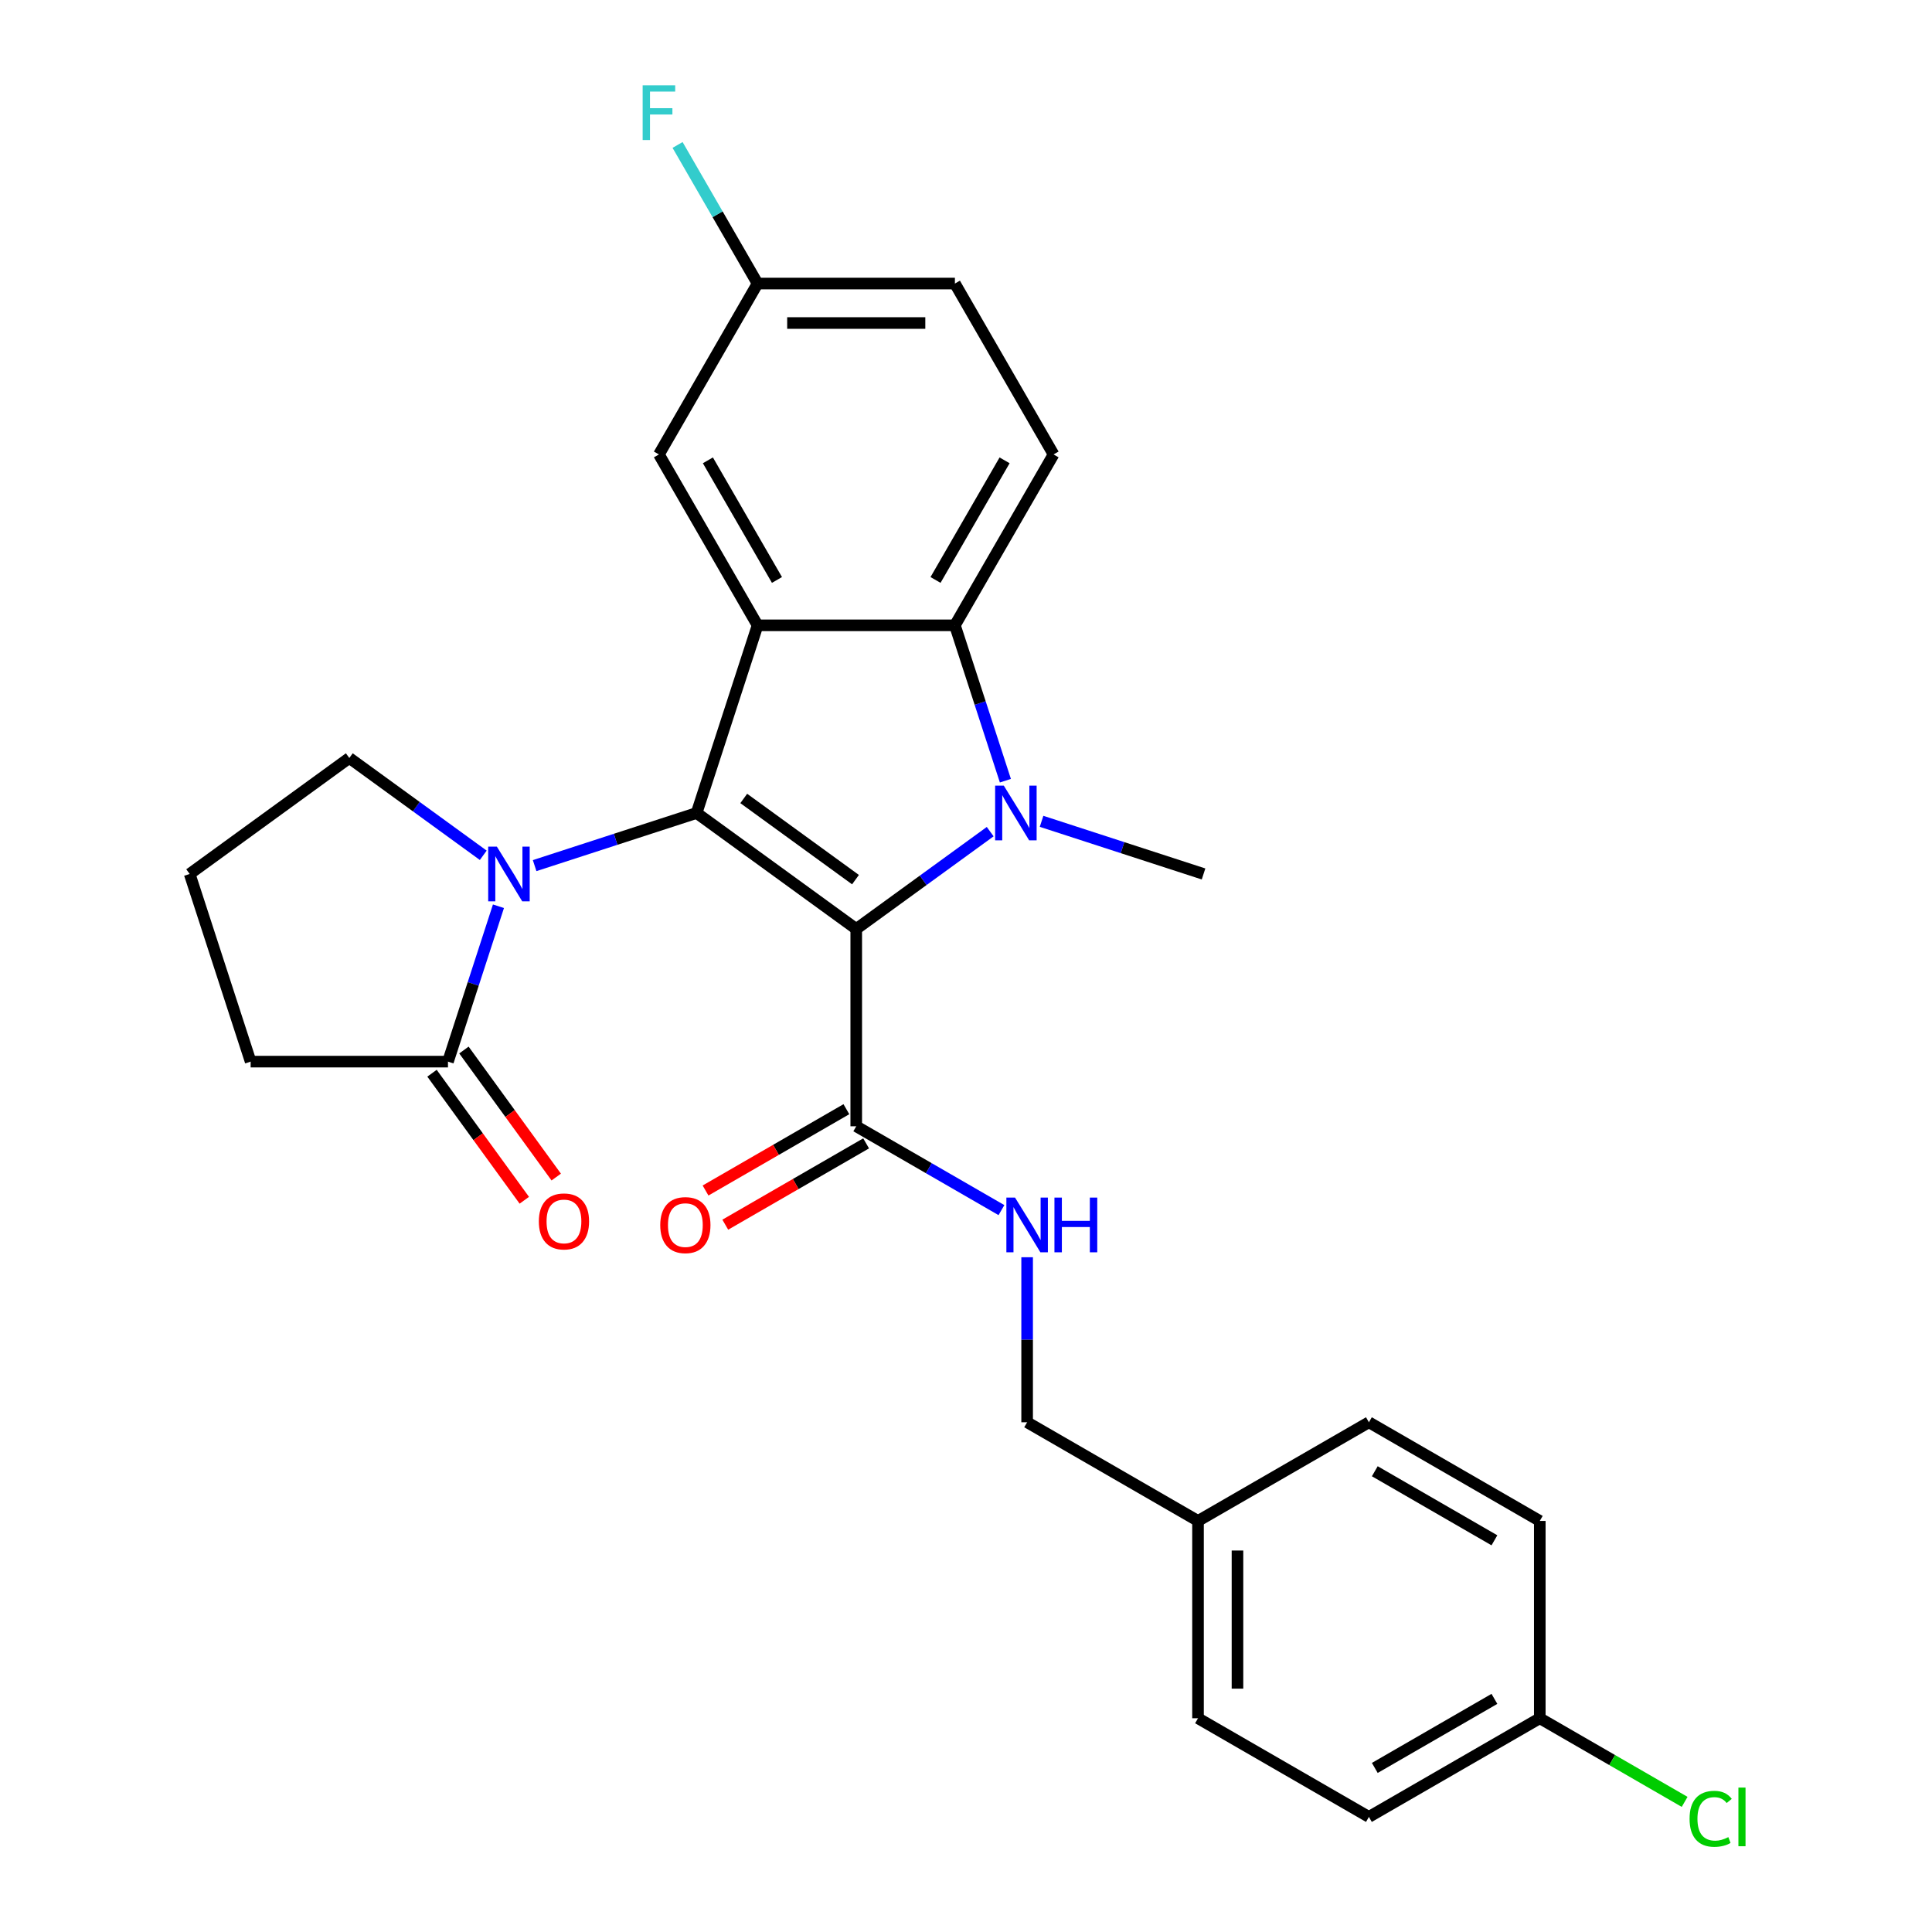 <?xml version='1.0' encoding='iso-8859-1'?>
<svg version='1.1' baseProfile='full'
              xmlns='http://www.w3.org/2000/svg'
                      xmlns:rdkit='http://www.rdkit.org/xml'
                      xmlns:xlink='http://www.w3.org/1999/xlink'
                  xml:space='preserve'
width='1000px' height='1000px' viewBox='0 0 1000 1000'>
<!-- END OF HEADER -->
<rect style='opacity:1.0;fill:#FFFFFF;stroke:none' width='1000' height='1000' x='0' y='0'> </rect>
<path class='bond-0' d='M 443.191,480.832 L 360.563,420.8' style='fill:none;fill-rule:evenodd;stroke:#000000;stroke-width:6px;stroke-linecap:butt;stroke-linejoin:miter;stroke-opacity:1' />
<path class='bond-0' d='M 442.803,455.302 L 384.964,413.279' style='fill:none;fill-rule:evenodd;stroke:#000000;stroke-width:6px;stroke-linecap:butt;stroke-linejoin:miter;stroke-opacity:1' />
<path class='bond-1' d='M 443.191,480.832 L 477.858,455.645' style='fill:none;fill-rule:evenodd;stroke:#000000;stroke-width:6px;stroke-linecap:butt;stroke-linejoin:miter;stroke-opacity:1' />
<path class='bond-1' d='M 477.858,455.645 L 512.525,430.458' style='fill:none;fill-rule:evenodd;stroke:#0000FF;stroke-width:6px;stroke-linecap:butt;stroke-linejoin:miter;stroke-opacity:1' />
<path class='bond-5' d='M 443.191,480.832 L 443.191,582.965' style='fill:none;fill-rule:evenodd;stroke:#000000;stroke-width:6px;stroke-linecap:butt;stroke-linejoin:miter;stroke-opacity:1' />
<path class='bond-2' d='M 360.563,420.8 L 392.124,323.665' style='fill:none;fill-rule:evenodd;stroke:#000000;stroke-width:6px;stroke-linecap:butt;stroke-linejoin:miter;stroke-opacity:1' />
<path class='bond-3' d='M 360.563,420.8 L 318.643,434.42' style='fill:none;fill-rule:evenodd;stroke:#000000;stroke-width:6px;stroke-linecap:butt;stroke-linejoin:miter;stroke-opacity:1' />
<path class='bond-3' d='M 318.643,434.42 L 276.723,448.041' style='fill:none;fill-rule:evenodd;stroke:#0000FF;stroke-width:6px;stroke-linecap:butt;stroke-linejoin:miter;stroke-opacity:1' />
<path class='bond-4' d='M 520.388,404.086 L 507.322,363.876' style='fill:none;fill-rule:evenodd;stroke:#0000FF;stroke-width:6px;stroke-linecap:butt;stroke-linejoin:miter;stroke-opacity:1' />
<path class='bond-4' d='M 507.322,363.876 L 494.257,323.665' style='fill:none;fill-rule:evenodd;stroke:#000000;stroke-width:6px;stroke-linecap:butt;stroke-linejoin:miter;stroke-opacity:1' />
<path class='bond-12' d='M 539.111,425.119 L 581.032,438.74' style='fill:none;fill-rule:evenodd;stroke:#0000FF;stroke-width:6px;stroke-linecap:butt;stroke-linejoin:miter;stroke-opacity:1' />
<path class='bond-12' d='M 581.032,438.74 L 622.952,452.361' style='fill:none;fill-rule:evenodd;stroke:#000000;stroke-width:6px;stroke-linecap:butt;stroke-linejoin:miter;stroke-opacity:1' />
<path class='bond-9' d='M 392.124,323.665 L 341.058,235.216' style='fill:none;fill-rule:evenodd;stroke:#000000;stroke-width:6px;stroke-linecap:butt;stroke-linejoin:miter;stroke-opacity:1' />
<path class='bond-9' d='M 402.154,300.185 L 366.408,238.27' style='fill:none;fill-rule:evenodd;stroke:#000000;stroke-width:6px;stroke-linecap:butt;stroke-linejoin:miter;stroke-opacity:1' />
<path class='bond-27' d='M 392.124,323.665 L 494.257,323.665' style='fill:none;fill-rule:evenodd;stroke:#000000;stroke-width:6px;stroke-linecap:butt;stroke-linejoin:miter;stroke-opacity:1' />
<path class='bond-6' d='M 257.999,469.074 L 244.934,509.284' style='fill:none;fill-rule:evenodd;stroke:#0000FF;stroke-width:6px;stroke-linecap:butt;stroke-linejoin:miter;stroke-opacity:1' />
<path class='bond-6' d='M 244.934,509.284 L 231.868,549.495' style='fill:none;fill-rule:evenodd;stroke:#000000;stroke-width:6px;stroke-linecap:butt;stroke-linejoin:miter;stroke-opacity:1' />
<path class='bond-14' d='M 250.136,442.702 L 215.469,417.515' style='fill:none;fill-rule:evenodd;stroke:#0000FF;stroke-width:6px;stroke-linecap:butt;stroke-linejoin:miter;stroke-opacity:1' />
<path class='bond-14' d='M 215.469,417.515 L 180.802,392.328' style='fill:none;fill-rule:evenodd;stroke:#000000;stroke-width:6px;stroke-linecap:butt;stroke-linejoin:miter;stroke-opacity:1' />
<path class='bond-7' d='M 494.257,323.665 L 545.324,235.216' style='fill:none;fill-rule:evenodd;stroke:#000000;stroke-width:6px;stroke-linecap:butt;stroke-linejoin:miter;stroke-opacity:1' />
<path class='bond-7' d='M 484.227,300.185 L 519.974,238.27' style='fill:none;fill-rule:evenodd;stroke:#000000;stroke-width:6px;stroke-linecap:butt;stroke-linejoin:miter;stroke-opacity:1' />
<path class='bond-8' d='M 443.191,582.965 L 480.769,604.661' style='fill:none;fill-rule:evenodd;stroke:#000000;stroke-width:6px;stroke-linecap:butt;stroke-linejoin:miter;stroke-opacity:1' />
<path class='bond-8' d='M 480.769,604.661 L 518.347,626.356' style='fill:none;fill-rule:evenodd;stroke:#0000FF;stroke-width:6px;stroke-linecap:butt;stroke-linejoin:miter;stroke-opacity:1' />
<path class='bond-11' d='M 438.084,574.12 L 401.636,595.163' style='fill:none;fill-rule:evenodd;stroke:#000000;stroke-width:6px;stroke-linecap:butt;stroke-linejoin:miter;stroke-opacity:1' />
<path class='bond-11' d='M 401.636,595.163 L 365.188,616.207' style='fill:none;fill-rule:evenodd;stroke:#FF0000;stroke-width:6px;stroke-linecap:butt;stroke-linejoin:miter;stroke-opacity:1' />
<path class='bond-11' d='M 448.297,591.81 L 411.849,612.853' style='fill:none;fill-rule:evenodd;stroke:#000000;stroke-width:6px;stroke-linecap:butt;stroke-linejoin:miter;stroke-opacity:1' />
<path class='bond-11' d='M 411.849,612.853 L 375.401,633.897' style='fill:none;fill-rule:evenodd;stroke:#FF0000;stroke-width:6px;stroke-linecap:butt;stroke-linejoin:miter;stroke-opacity:1' />
<path class='bond-10' d='M 223.606,555.498 L 247.492,588.375' style='fill:none;fill-rule:evenodd;stroke:#000000;stroke-width:6px;stroke-linecap:butt;stroke-linejoin:miter;stroke-opacity:1' />
<path class='bond-10' d='M 247.492,588.375 L 271.379,621.252' style='fill:none;fill-rule:evenodd;stroke:#FF0000;stroke-width:6px;stroke-linecap:butt;stroke-linejoin:miter;stroke-opacity:1' />
<path class='bond-10' d='M 240.131,543.492 L 264.018,576.368' style='fill:none;fill-rule:evenodd;stroke:#000000;stroke-width:6px;stroke-linecap:butt;stroke-linejoin:miter;stroke-opacity:1' />
<path class='bond-10' d='M 264.018,576.368 L 287.904,609.245' style='fill:none;fill-rule:evenodd;stroke:#FF0000;stroke-width:6px;stroke-linecap:butt;stroke-linejoin:miter;stroke-opacity:1' />
<path class='bond-25' d='M 231.868,549.495 L 129.735,549.495' style='fill:none;fill-rule:evenodd;stroke:#000000;stroke-width:6px;stroke-linecap:butt;stroke-linejoin:miter;stroke-opacity:1' />
<path class='bond-16' d='M 545.324,235.216 L 494.257,146.766' style='fill:none;fill-rule:evenodd;stroke:#000000;stroke-width:6px;stroke-linecap:butt;stroke-linejoin:miter;stroke-opacity:1' />
<path class='bond-15' d='M 531.64,650.745 L 531.64,693.455' style='fill:none;fill-rule:evenodd;stroke:#0000FF;stroke-width:6px;stroke-linecap:butt;stroke-linejoin:miter;stroke-opacity:1' />
<path class='bond-15' d='M 531.64,693.455 L 531.64,736.164' style='fill:none;fill-rule:evenodd;stroke:#000000;stroke-width:6px;stroke-linecap:butt;stroke-linejoin:miter;stroke-opacity:1' />
<path class='bond-13' d='M 341.058,235.216 L 392.124,146.766' style='fill:none;fill-rule:evenodd;stroke:#000000;stroke-width:6px;stroke-linecap:butt;stroke-linejoin:miter;stroke-opacity:1' />
<path class='bond-19' d='M 392.124,146.766 L 371.416,110.898' style='fill:none;fill-rule:evenodd;stroke:#000000;stroke-width:6px;stroke-linecap:butt;stroke-linejoin:miter;stroke-opacity:1' />
<path class='bond-19' d='M 371.416,110.898 L 350.707,75.03' style='fill:none;fill-rule:evenodd;stroke:#33CCCC;stroke-width:6px;stroke-linecap:butt;stroke-linejoin:miter;stroke-opacity:1' />
<path class='bond-28' d='M 392.124,146.766 L 494.257,146.766' style='fill:none;fill-rule:evenodd;stroke:#000000;stroke-width:6px;stroke-linecap:butt;stroke-linejoin:miter;stroke-opacity:1' />
<path class='bond-28' d='M 407.444,167.193 L 478.937,167.193' style='fill:none;fill-rule:evenodd;stroke:#000000;stroke-width:6px;stroke-linecap:butt;stroke-linejoin:miter;stroke-opacity:1' />
<path class='bond-26' d='M 180.802,392.328 L 98.175,452.361' style='fill:none;fill-rule:evenodd;stroke:#000000;stroke-width:6px;stroke-linecap:butt;stroke-linejoin:miter;stroke-opacity:1' />
<path class='bond-18' d='M 531.64,736.164 L 620.09,787.231' style='fill:none;fill-rule:evenodd;stroke:#000000;stroke-width:6px;stroke-linecap:butt;stroke-linejoin:miter;stroke-opacity:1' />
<path class='bond-17' d='M 796.99,889.364 L 708.54,940.43' style='fill:none;fill-rule:evenodd;stroke:#000000;stroke-width:6px;stroke-linecap:butt;stroke-linejoin:miter;stroke-opacity:1' />
<path class='bond-17' d='M 773.509,879.334 L 711.594,915.08' style='fill:none;fill-rule:evenodd;stroke:#000000;stroke-width:6px;stroke-linecap:butt;stroke-linejoin:miter;stroke-opacity:1' />
<path class='bond-20' d='M 796.99,889.364 L 834.478,911.008' style='fill:none;fill-rule:evenodd;stroke:#000000;stroke-width:6px;stroke-linecap:butt;stroke-linejoin:miter;stroke-opacity:1' />
<path class='bond-20' d='M 834.478,911.008 L 871.966,932.651' style='fill:none;fill-rule:evenodd;stroke:#00CC00;stroke-width:6px;stroke-linecap:butt;stroke-linejoin:miter;stroke-opacity:1' />
<path class='bond-30' d='M 796.99,889.364 L 796.99,787.231' style='fill:none;fill-rule:evenodd;stroke:#000000;stroke-width:6px;stroke-linecap:butt;stroke-linejoin:miter;stroke-opacity:1' />
<path class='bond-23' d='M 620.09,787.231 L 708.54,736.164' style='fill:none;fill-rule:evenodd;stroke:#000000;stroke-width:6px;stroke-linecap:butt;stroke-linejoin:miter;stroke-opacity:1' />
<path class='bond-24' d='M 620.09,787.231 L 620.09,889.364' style='fill:none;fill-rule:evenodd;stroke:#000000;stroke-width:6px;stroke-linecap:butt;stroke-linejoin:miter;stroke-opacity:1' />
<path class='bond-24' d='M 640.517,802.551 L 640.517,874.044' style='fill:none;fill-rule:evenodd;stroke:#000000;stroke-width:6px;stroke-linecap:butt;stroke-linejoin:miter;stroke-opacity:1' />
<path class='bond-21' d='M 796.99,787.231 L 708.54,736.164' style='fill:none;fill-rule:evenodd;stroke:#000000;stroke-width:6px;stroke-linecap:butt;stroke-linejoin:miter;stroke-opacity:1' />
<path class='bond-21' d='M 773.509,797.261 L 711.594,761.514' style='fill:none;fill-rule:evenodd;stroke:#000000;stroke-width:6px;stroke-linecap:butt;stroke-linejoin:miter;stroke-opacity:1' />
<path class='bond-22' d='M 708.54,940.43 L 620.09,889.364' style='fill:none;fill-rule:evenodd;stroke:#000000;stroke-width:6px;stroke-linecap:butt;stroke-linejoin:miter;stroke-opacity:1' />
<path class='bond-29' d='M 129.735,549.495 L 98.175,452.361' style='fill:none;fill-rule:evenodd;stroke:#000000;stroke-width:6px;stroke-linecap:butt;stroke-linejoin:miter;stroke-opacity:1' />
<path  class='atom-2' d='M 519.558 406.64
L 528.838 421.64
Q 529.758 423.12, 531.238 425.8
Q 532.718 428.48, 532.798 428.64
L 532.798 406.64
L 536.558 406.64
L 536.558 434.96
L 532.678 434.96
L 522.718 418.56
Q 521.558 416.64, 520.318 414.44
Q 519.118 412.24, 518.758 411.56
L 518.758 434.96
L 515.078 434.96
L 515.078 406.64
L 519.558 406.64
' fill='#0000FF'/>
<path  class='atom-4' d='M 257.169 438.201
L 266.449 453.201
Q 267.369 454.681, 268.849 457.361
Q 270.329 460.041, 270.409 460.201
L 270.409 438.201
L 274.169 438.201
L 274.169 466.521
L 270.289 466.521
L 260.329 450.121
Q 259.169 448.201, 257.929 446.001
Q 256.729 443.801, 256.369 443.121
L 256.369 466.521
L 252.689 466.521
L 252.689 438.201
L 257.169 438.201
' fill='#0000FF'/>
<path  class='atom-9' d='M 525.38 619.871
L 534.66 634.871
Q 535.58 636.351, 537.06 639.031
Q 538.54 641.711, 538.62 641.871
L 538.62 619.871
L 542.38 619.871
L 542.38 648.191
L 538.5 648.191
L 528.54 631.791
Q 527.38 629.871, 526.14 627.671
Q 524.94 625.471, 524.58 624.791
L 524.58 648.191
L 520.9 648.191
L 520.9 619.871
L 525.38 619.871
' fill='#0000FF'/>
<path  class='atom-9' d='M 545.78 619.871
L 549.62 619.871
L 549.62 631.911
L 564.1 631.911
L 564.1 619.871
L 567.94 619.871
L 567.94 648.191
L 564.1 648.191
L 564.1 635.111
L 549.62 635.111
L 549.62 648.191
L 545.78 648.191
L 545.78 619.871
' fill='#0000FF'/>
<path  class='atom-11' d='M 278.901 632.202
Q 278.901 625.402, 282.261 621.602
Q 285.621 617.802, 291.901 617.802
Q 298.181 617.802, 301.541 621.602
Q 304.901 625.402, 304.901 632.202
Q 304.901 639.082, 301.501 643.002
Q 298.101 646.882, 291.901 646.882
Q 285.661 646.882, 282.261 643.002
Q 278.901 639.122, 278.901 632.202
M 291.901 643.682
Q 296.221 643.682, 298.541 640.802
Q 300.901 637.882, 300.901 632.202
Q 300.901 626.642, 298.541 623.842
Q 296.221 621.002, 291.901 621.002
Q 287.581 621.002, 285.221 623.802
Q 282.901 626.602, 282.901 632.202
Q 282.901 637.922, 285.221 640.802
Q 287.581 643.682, 291.901 643.682
' fill='#FF0000'/>
<path  class='atom-12' d='M 341.741 634.111
Q 341.741 627.311, 345.101 623.511
Q 348.461 619.711, 354.741 619.711
Q 361.021 619.711, 364.381 623.511
Q 367.741 627.311, 367.741 634.111
Q 367.741 640.991, 364.341 644.911
Q 360.941 648.791, 354.741 648.791
Q 348.501 648.791, 345.101 644.911
Q 341.741 641.031, 341.741 634.111
M 354.741 645.591
Q 359.061 645.591, 361.381 642.711
Q 363.741 639.791, 363.741 634.111
Q 363.741 628.551, 361.381 625.751
Q 359.061 622.911, 354.741 622.911
Q 350.421 622.911, 348.061 625.711
Q 345.741 628.511, 345.741 634.111
Q 345.741 639.831, 348.061 642.711
Q 350.421 645.591, 354.741 645.591
' fill='#FF0000'/>
<path  class='atom-20' d='M 332.638 44.156
L 349.478 44.156
L 349.478 47.396
L 336.438 47.396
L 336.438 55.996
L 348.038 55.996
L 348.038 59.276
L 336.438 59.276
L 336.438 72.476
L 332.638 72.476
L 332.638 44.156
' fill='#33CCCC'/>
<path  class='atom-21' d='M 874.519 941.41
Q 874.519 934.37, 877.799 930.69
Q 881.119 926.97, 887.399 926.97
Q 893.239 926.97, 896.359 931.09
L 893.719 933.25
Q 891.439 930.25, 887.399 930.25
Q 883.119 930.25, 880.839 933.13
Q 878.599 935.97, 878.599 941.41
Q 878.599 947.01, 880.919 949.89
Q 883.279 952.77, 887.839 952.77
Q 890.959 952.77, 894.599 950.89
L 895.719 953.89
Q 894.239 954.85, 891.999 955.41
Q 889.759 955.97, 887.279 955.97
Q 881.119 955.97, 877.799 952.21
Q 874.519 948.45, 874.519 941.41
' fill='#00CC00'/>
<path  class='atom-21' d='M 899.799 925.25
L 903.479 925.25
L 903.479 955.61
L 899.799 955.61
L 899.799 925.25
' fill='#00CC00'/>
</svg>
